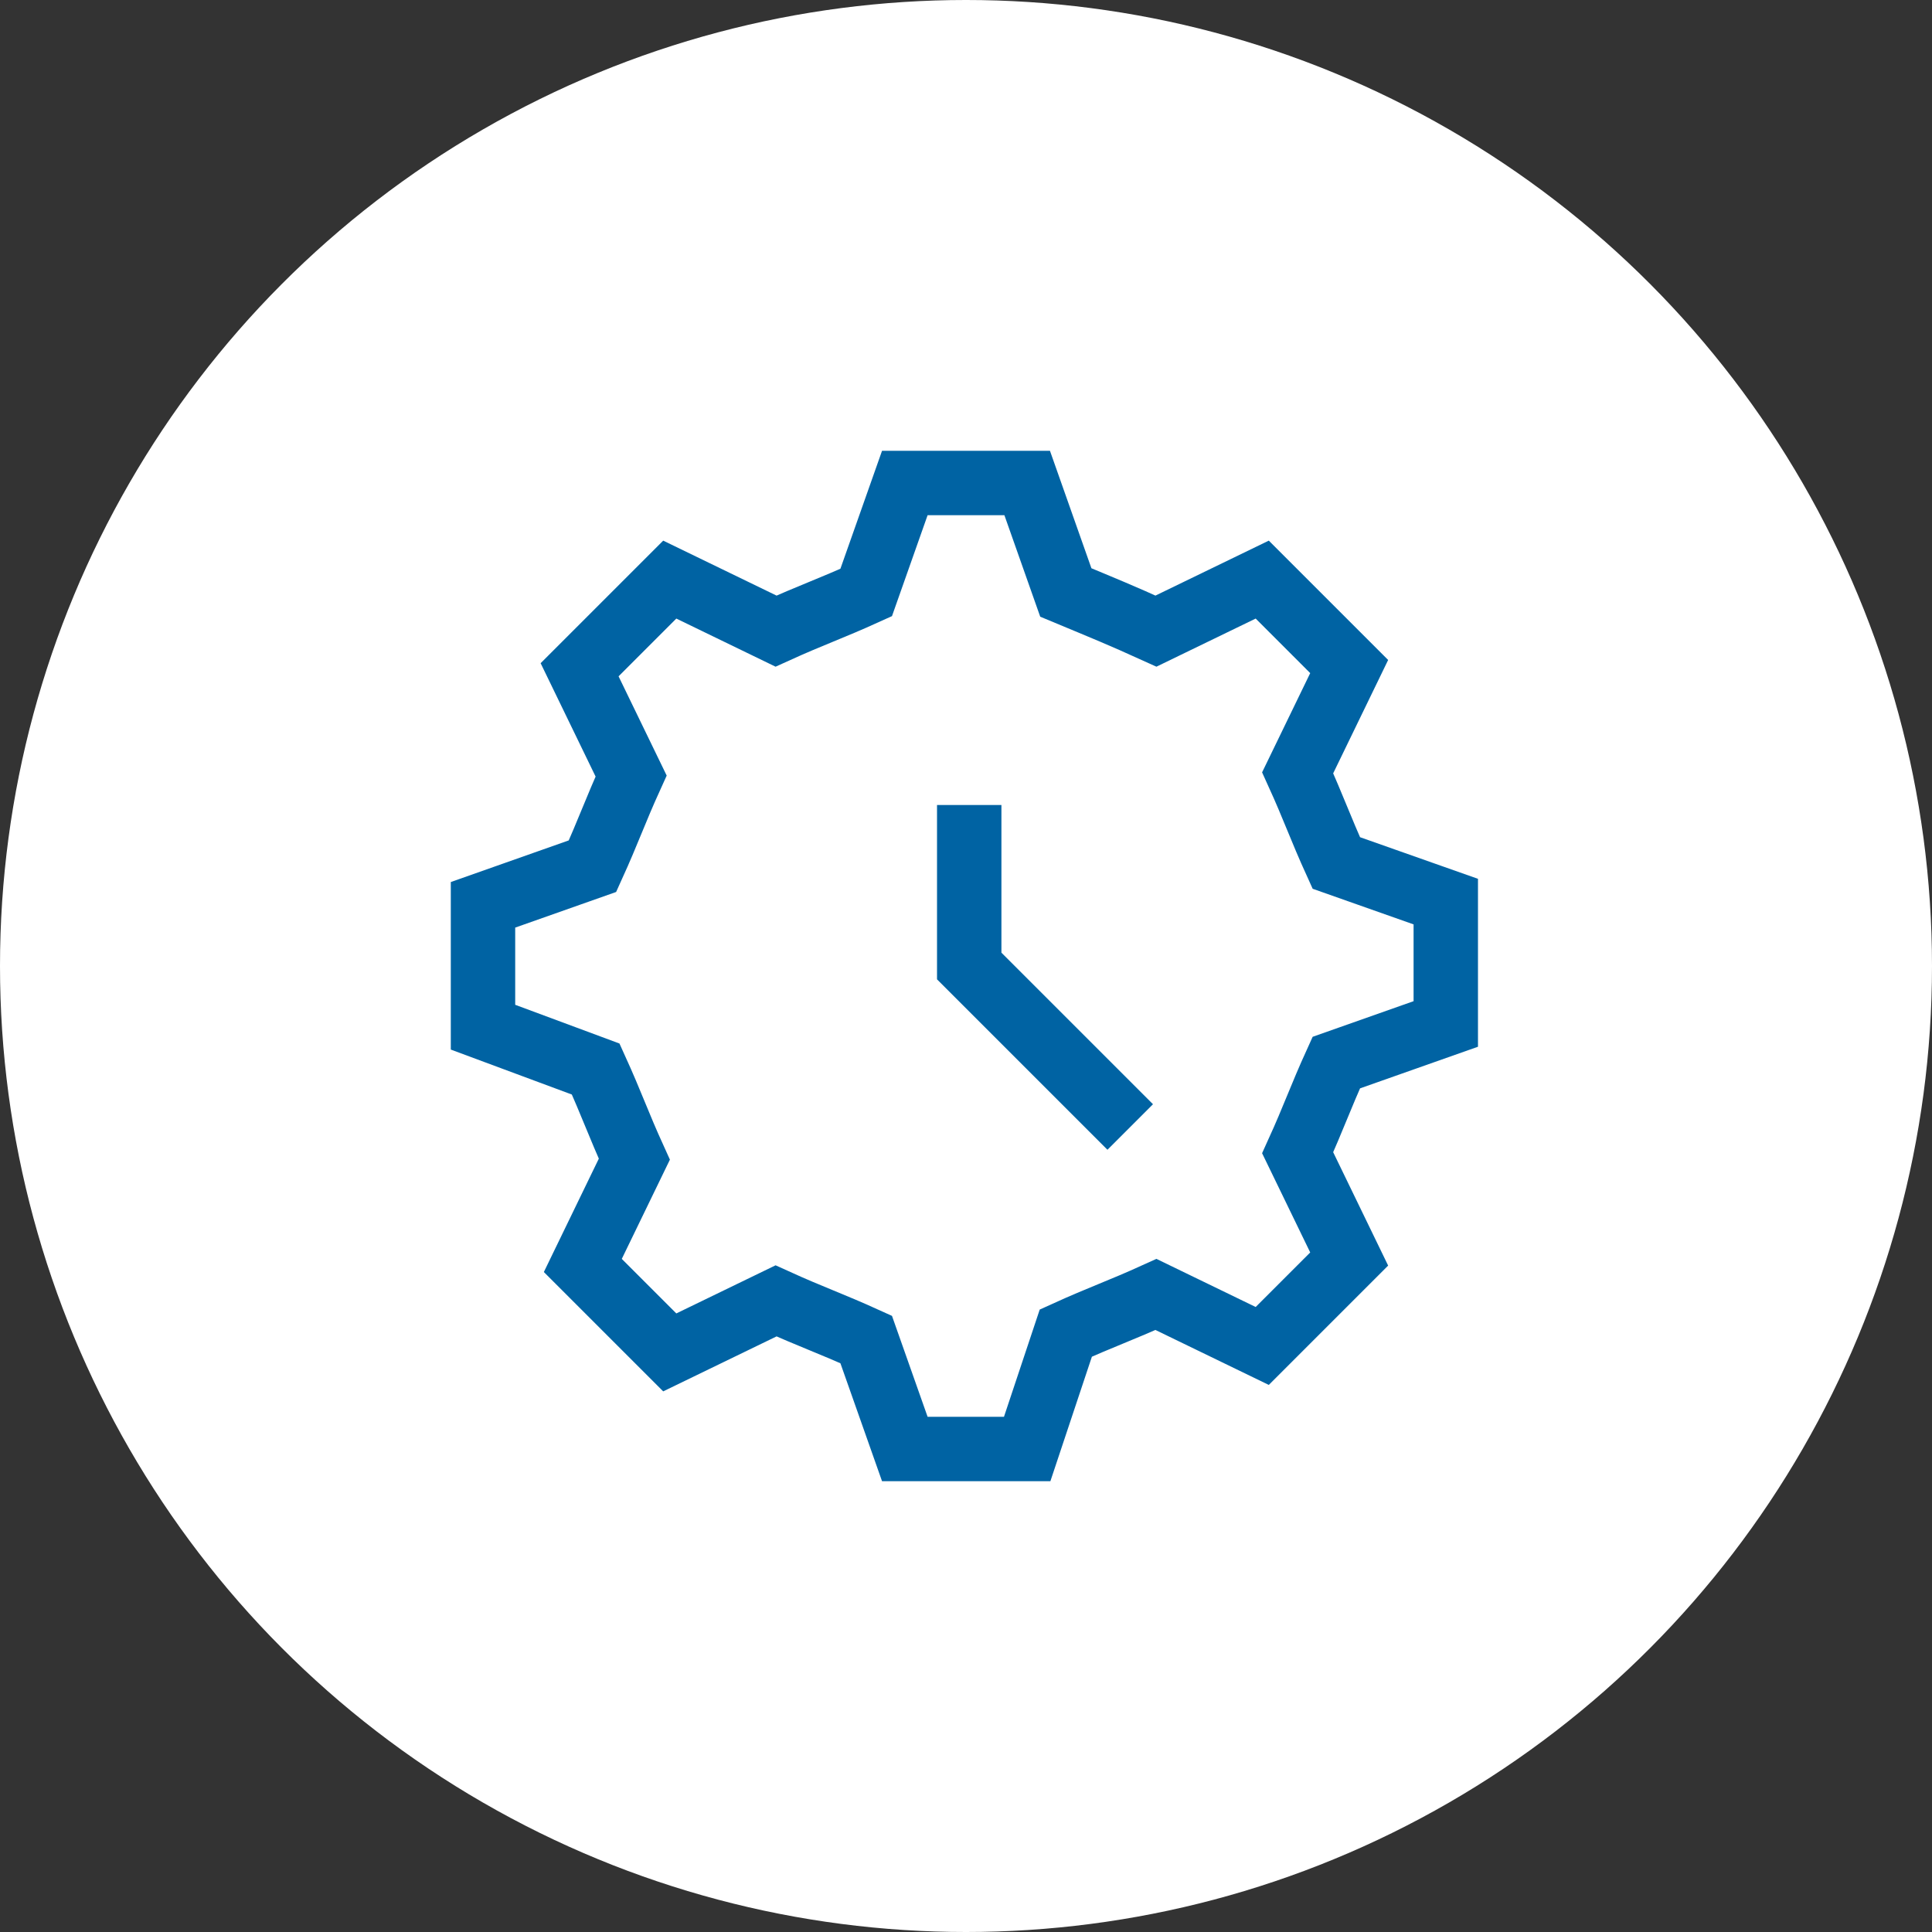 <svg width="60" height="60" viewBox="0 0 60 60" fill="none" xmlns="http://www.w3.org/2000/svg">
<rect x="0" y="0" width="60" height="60" fill="#333333" stroke="none"/>
<circle cx="30" cy="30" r="30" fill="white"/>
<path d="M30.1 25V30L35.1 35" stroke="#0063A3" stroke-width="2" stroke-miterlimit="10"/>
<path d="M35.9 19.6L39.2 18C40.6 19.4 40.6 19.4 41.9 20.7L40.3 24C40.8 25.1 41 25.7 41.5 26.8L44.9 28C44.9 29.9 44.9 29.9 44.9 31.8L41.5 33C41 34.1 40.8 34.7 40.3 35.8L41.9 39.1C40.5 40.5 40.5 40.5 39.2 41.8L35.9 40.2C34.8 40.7 34.2 40.9 33.1 41.4L31.9 45C30 45 30 45 28.1 45L26.9 41.6C25.8 41.1 25.2 40.9 24.1 40.4L20.8 42C19.4 40.6 19.4 40.6 18.1 39.3L19.7 36C19.2 34.9 19 34.3 18.5 33.2L15 31.9C15 30 15 30 15 28.1L18.4 26.9C18.9 25.8 19.1 25.2 19.6 24.1L18 20.8C19.4 19.4 19.4 19.4 20.8 18L24.1 19.6C25.2 19.1 25.8 18.9 26.9 18.4L28.1 15C30 15 30 15 31.9 15L33.1 18.4C34.3 18.9 34.8 19.1 35.9 19.6Z" stroke="#0063A3" stroke-width="2" stroke-miterlimit="10"/>
</svg>
